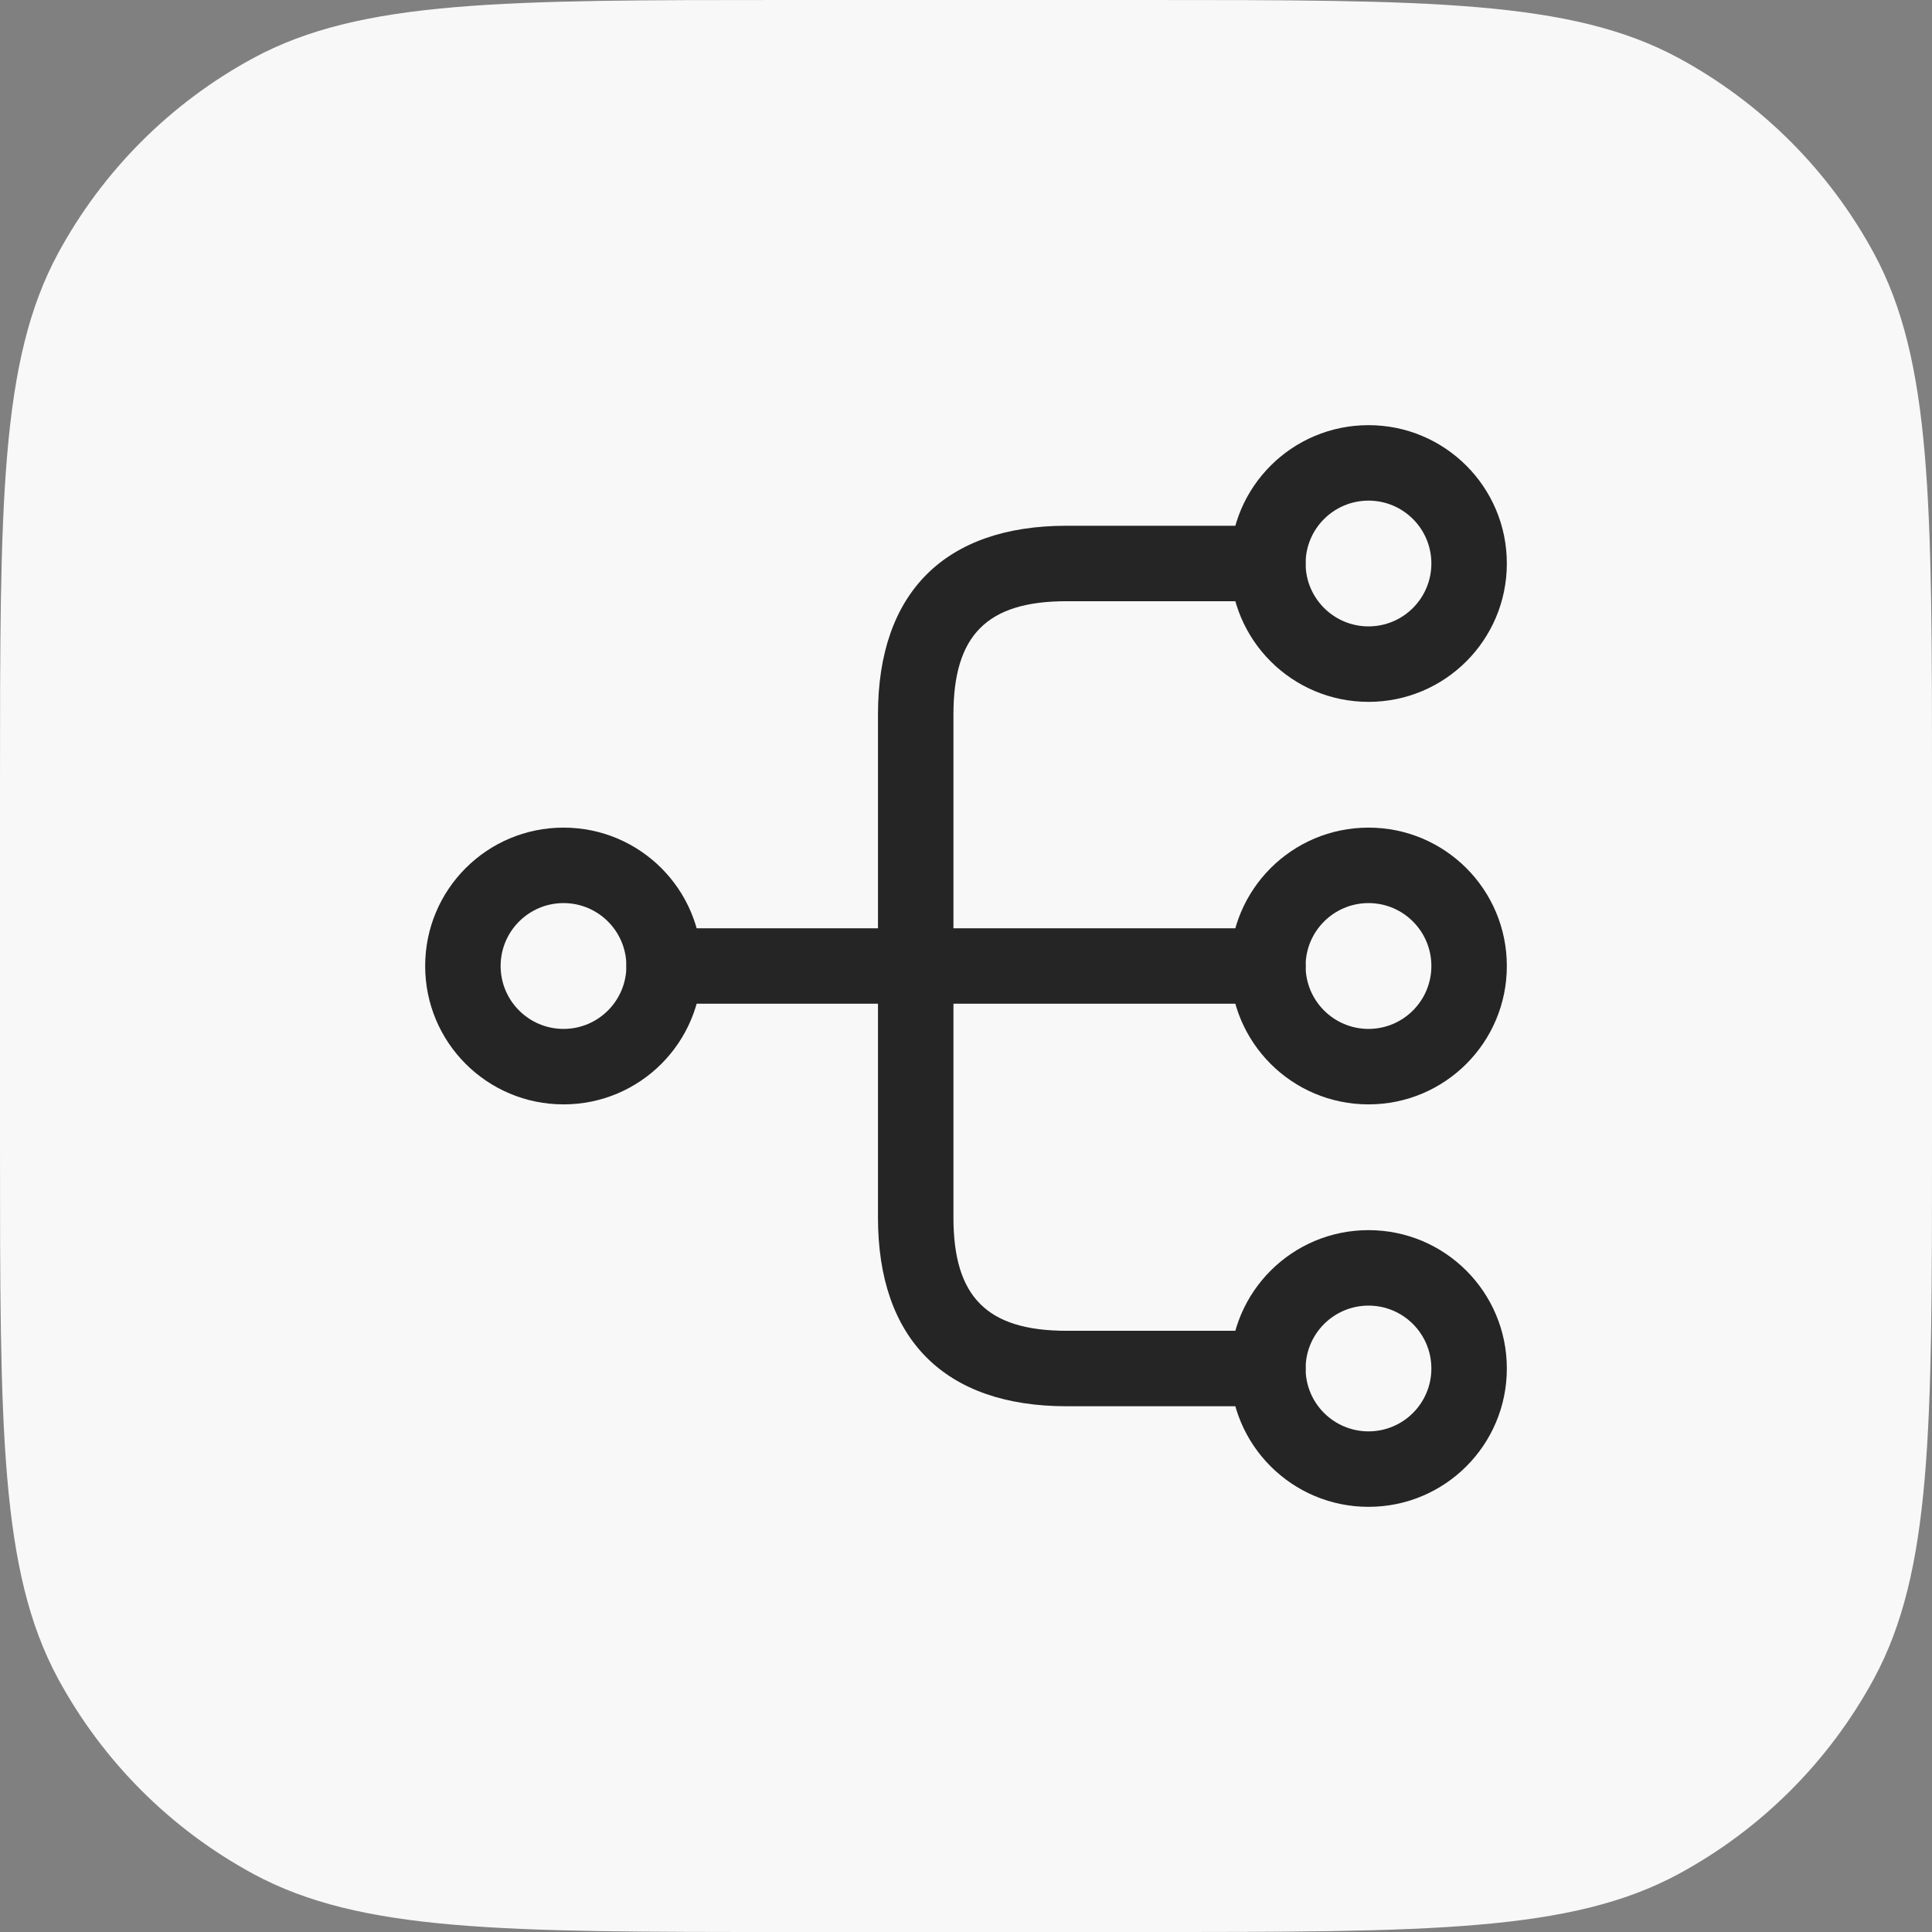 <svg width="32" height="32" viewBox="0 0 32 32" fill="none" xmlns="http://www.w3.org/2000/svg">
<rect x="0" y="0" width="32" height="32" fill="#808080" stroke="none"/>
<path d="M0 13.04C0 8.333 0 5.979 0.959 4.201C1.701 2.828 2.828 1.701 4.201 0.959C5.979 0 8.333 0 13.04 0H18.96C23.667 0 26.021 0 27.799 0.959C29.172 1.701 30.299 2.828 31.041 4.201C32 5.979 32 8.333 32 13.04V18.96C32 23.667 32 26.021 31.041 27.799C30.299 29.172 29.172 30.299 27.799 31.041C26.021 32 23.667 32 18.96 32H13.04C8.333 32 5.979 32 4.201 31.041C2.828 30.299 1.701 29.172 0.959 27.799C0 26.021 0 23.667 0 18.96V13.04Z" fill="#F8F8F8"/>
<path d="M22.667 18.292C21.4 18.292 20.375 17.267 20.375 16C20.375 14.733 21.4 13.708 22.667 13.708C23.933 13.708 24.958 14.733 24.958 16C24.958 17.267 23.933 18.292 22.667 18.292ZM22.667 14.958C22.092 14.958 21.625 15.425 21.625 16C21.625 16.575 22.092 17.042 22.667 17.042C23.242 17.042 23.708 16.575 23.708 16C23.708 15.425 23.242 14.958 22.667 14.958Z" fill="#252525"/>
<path d="M22.667 11.625C21.4 11.625 20.375 10.6 20.375 9.333C20.375 8.067 21.4 7.042 22.667 7.042C23.933 7.042 24.958 8.067 24.958 9.333C24.958 10.6 23.933 11.625 22.667 11.625ZM22.667 8.292C22.092 8.292 21.625 8.758 21.625 9.333C21.625 9.908 22.092 10.375 22.667 10.375C23.242 10.375 23.708 9.908 23.708 9.333C23.708 8.758 23.242 8.292 22.667 8.292Z" fill="#252525"/>
<path d="M22.667 24.958C21.4 24.958 20.375 23.933 20.375 22.667C20.375 21.4 21.4 20.375 22.667 20.375C23.933 20.375 24.958 21.4 24.958 22.667C24.958 23.933 23.933 24.958 22.667 24.958ZM22.667 21.625C22.092 21.625 21.625 22.092 21.625 22.667C21.625 23.242 22.092 23.708 22.667 23.708C23.242 23.708 23.708 23.242 23.708 22.667C23.708 22.092 23.242 21.625 22.667 21.625Z" fill="#252525"/>
<path d="M9.334 18.292C8.067 18.292 7.042 17.267 7.042 16C7.042 14.733 8.067 13.708 9.334 13.708C10.6 13.708 11.625 14.733 11.625 16C11.625 17.267 10.6 18.292 9.334 18.292ZM9.334 14.958C8.759 14.958 8.292 15.425 8.292 16C8.292 16.575 8.759 17.042 9.334 17.042C9.909 17.042 10.375 16.575 10.375 16C10.375 15.425 9.909 14.958 9.334 14.958Z" fill="#252525"/>
<path d="M21 16.625H11C10.658 16.625 10.375 16.342 10.375 16C10.375 15.658 10.658 15.375 11 15.375H21C21.342 15.375 21.625 15.658 21.625 16C21.625 16.342 21.342 16.625 21 16.625Z" fill="#252525"/>
<path d="M21 23.292H17.667C15.65 23.292 14.542 22.183 14.542 20.167V11.833C14.542 9.817 15.65 8.708 17.667 8.708H21C21.342 8.708 21.625 8.992 21.625 9.333C21.625 9.675 21.342 9.958 21 9.958H17.667C16.35 9.958 15.792 10.517 15.792 11.833V20.167C15.792 21.483 16.35 22.042 17.667 22.042H21C21.342 22.042 21.625 22.325 21.625 22.667C21.625 23.008 21.342 23.292 21 23.292Z" fill="#252525"/>
</svg>
